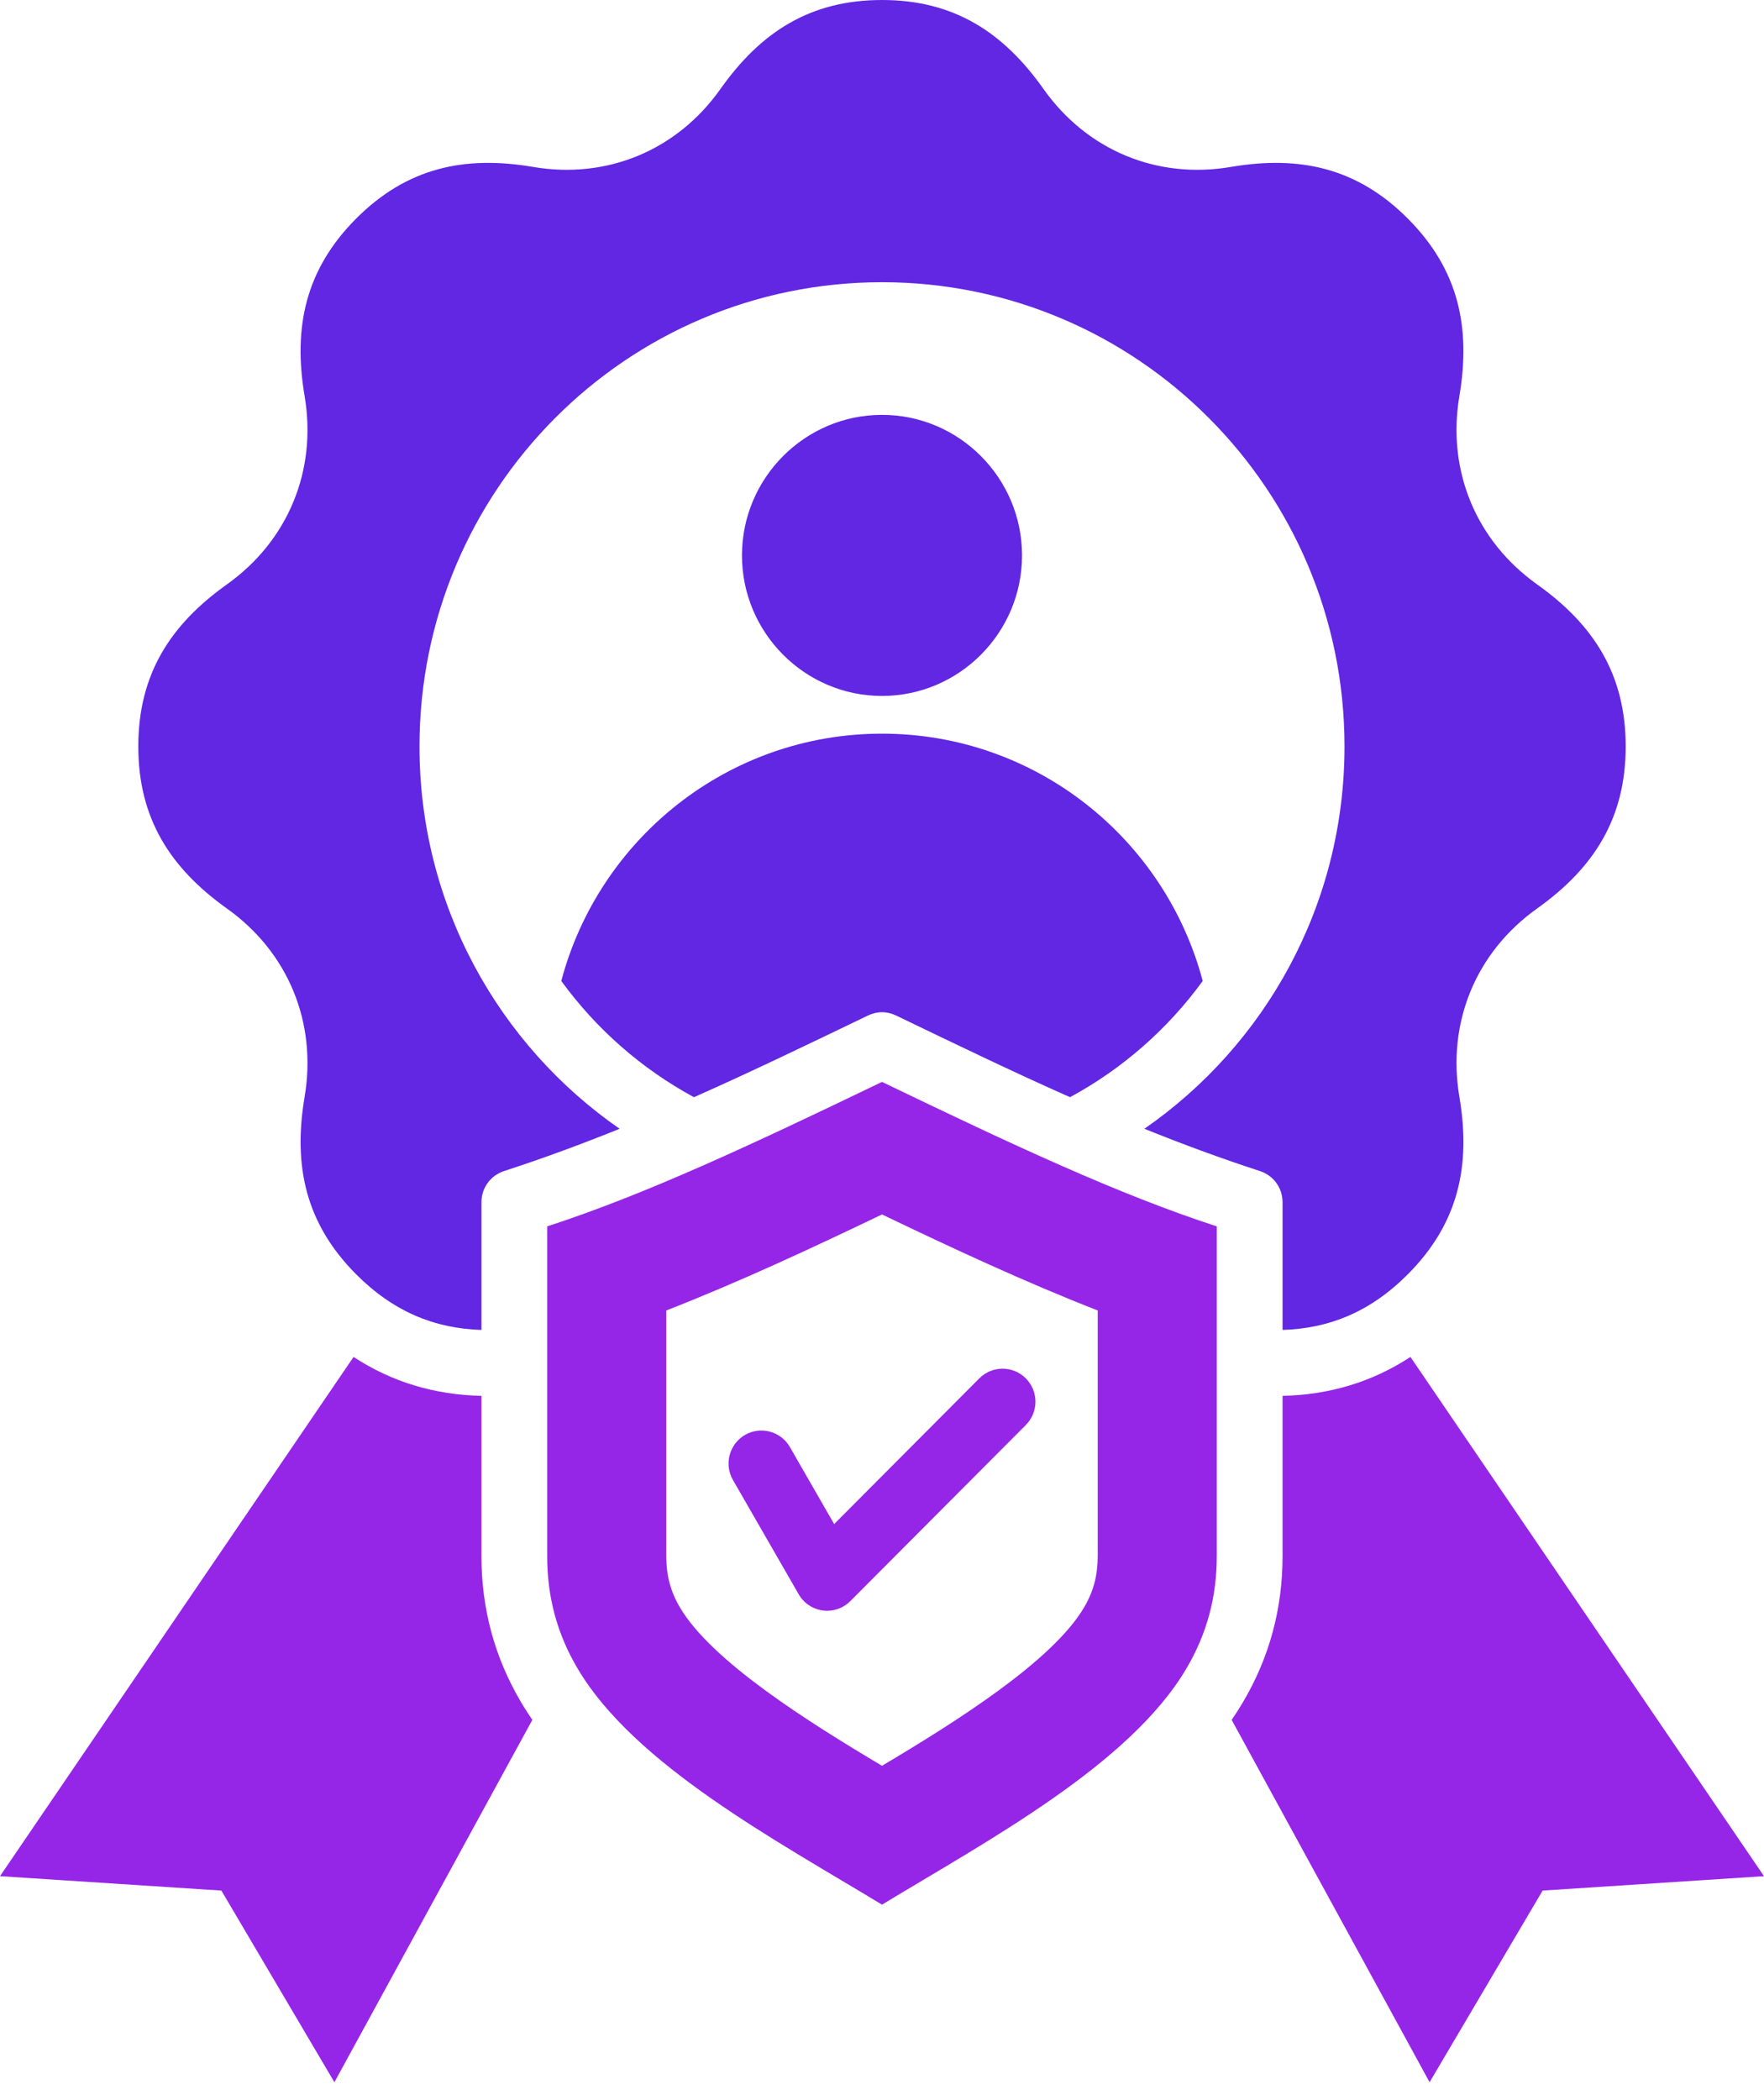 <svg width="42" height="50" viewBox="0 0 42 50" fill="none" xmlns="http://www.w3.org/2000/svg">
<path fill-rule="evenodd" clip-rule="evenodd" d="M12.409 40.531C12.492 40.672 12.582 40.81 12.675 40.947L7.962 49.574L5.271 45.011L0 44.668L8.418 32.306C9.345 32.913 10.362 33.207 11.463 33.233V37.044C11.463 38.295 11.772 39.454 12.409 40.531ZM33.582 32.306C32.655 32.913 31.638 33.207 30.537 33.233V37.044C30.537 38.295 30.228 39.454 29.591 40.531C29.508 40.672 29.419 40.81 29.325 40.947L34.038 49.574L36.729 45.011L42 44.668L33.582 32.306ZM21 25.758C24.137 27.269 26.619 28.431 28.971 29.198V37.044C28.971 38.015 28.739 38.893 28.245 39.729C26.892 42.017 23.519 43.818 21 45.346C18.481 43.818 15.108 42.017 13.755 39.729C13.26 38.894 13.028 38.015 13.028 37.044V29.198C15.38 28.431 17.863 27.269 21 25.758ZM26.136 31.2C24.396 30.52 22.682 29.72 21 28.914C19.318 29.72 17.604 30.52 15.864 31.2V37.044C15.864 37.501 15.959 37.881 16.192 38.275C16.944 39.546 19.216 40.978 21 42.04C22.784 40.978 25.056 39.546 25.808 38.275C26.041 37.881 26.136 37.501 26.136 37.044V31.2ZM18.806 34.45C18.59 34.075 18.112 33.947 17.737 34.163C17.364 34.381 17.235 34.861 17.451 35.236L19.016 37.956C19.137 38.168 19.35 38.31 19.591 38.342C19.625 38.347 19.66 38.349 19.694 38.349C19.9 38.349 20.1 38.267 20.247 38.118L24.424 33.927C24.73 33.619 24.73 33.123 24.424 32.816C24.118 32.509 23.623 32.509 23.317 32.816L19.861 36.285L18.806 34.45Z" fill="#9526E7"/>
<path fill-rule="evenodd" clip-rule="evenodd" d="M5.404 21.631C6.86 22.669 7.551 24.343 7.253 26.111C6.976 27.755 7.274 29.128 8.479 30.338C9.37 31.232 10.351 31.629 11.463 31.663V28.627C11.463 28.281 11.676 27.987 12.004 27.88C12.952 27.571 13.862 27.234 14.753 26.874C11.875 24.88 9.988 21.547 9.988 17.771C9.988 11.668 14.918 6.719 21 6.719C27.082 6.719 32.012 11.668 32.012 17.771C32.012 21.547 30.125 24.88 27.247 26.874C28.138 27.233 29.048 27.571 29.996 27.88C30.324 27.987 30.537 28.281 30.537 28.627V31.663C31.649 31.629 32.63 31.232 33.52 30.338C34.725 29.128 35.025 27.754 34.747 26.111C34.449 24.343 35.14 22.669 36.596 21.631C37.95 20.666 38.707 19.482 38.707 17.771C38.707 16.061 37.95 14.877 36.596 13.912C35.14 12.874 34.449 11.2 34.747 9.432C35.024 7.788 34.726 6.415 33.52 5.205C32.316 3.996 30.946 3.696 29.309 3.974C27.548 4.274 25.88 3.58 24.845 2.118C23.883 0.759 22.704 0 21 0C19.295 0 18.116 0.759 17.154 2.118C16.12 3.58 14.452 4.274 12.691 3.974C11.053 3.696 9.684 3.996 8.479 5.205C7.274 6.414 6.975 7.789 7.253 9.432C7.551 11.199 6.86 12.874 5.404 13.912C4.049 14.877 3.293 16.061 3.293 17.771C3.293 19.482 4.05 20.665 5.404 21.631ZM13.364 23.355C14.195 24.497 15.275 25.447 16.523 26.122C17.897 25.513 19.253 24.857 20.662 24.179C20.883 24.072 21.117 24.072 21.339 24.179C22.747 24.857 24.103 25.513 25.477 26.122C26.725 25.447 27.805 24.497 28.636 23.355C27.738 19.965 24.66 17.467 21 17.467C17.34 17.467 14.262 19.965 13.364 23.355ZM24.334 13.223C24.334 11.38 22.837 9.877 21 9.877C19.164 9.877 17.666 11.38 17.666 13.223C17.666 15.066 19.164 16.569 21 16.569C22.837 16.569 24.334 15.066 24.334 13.223Z" fill="#6127E3"/>
</svg>
